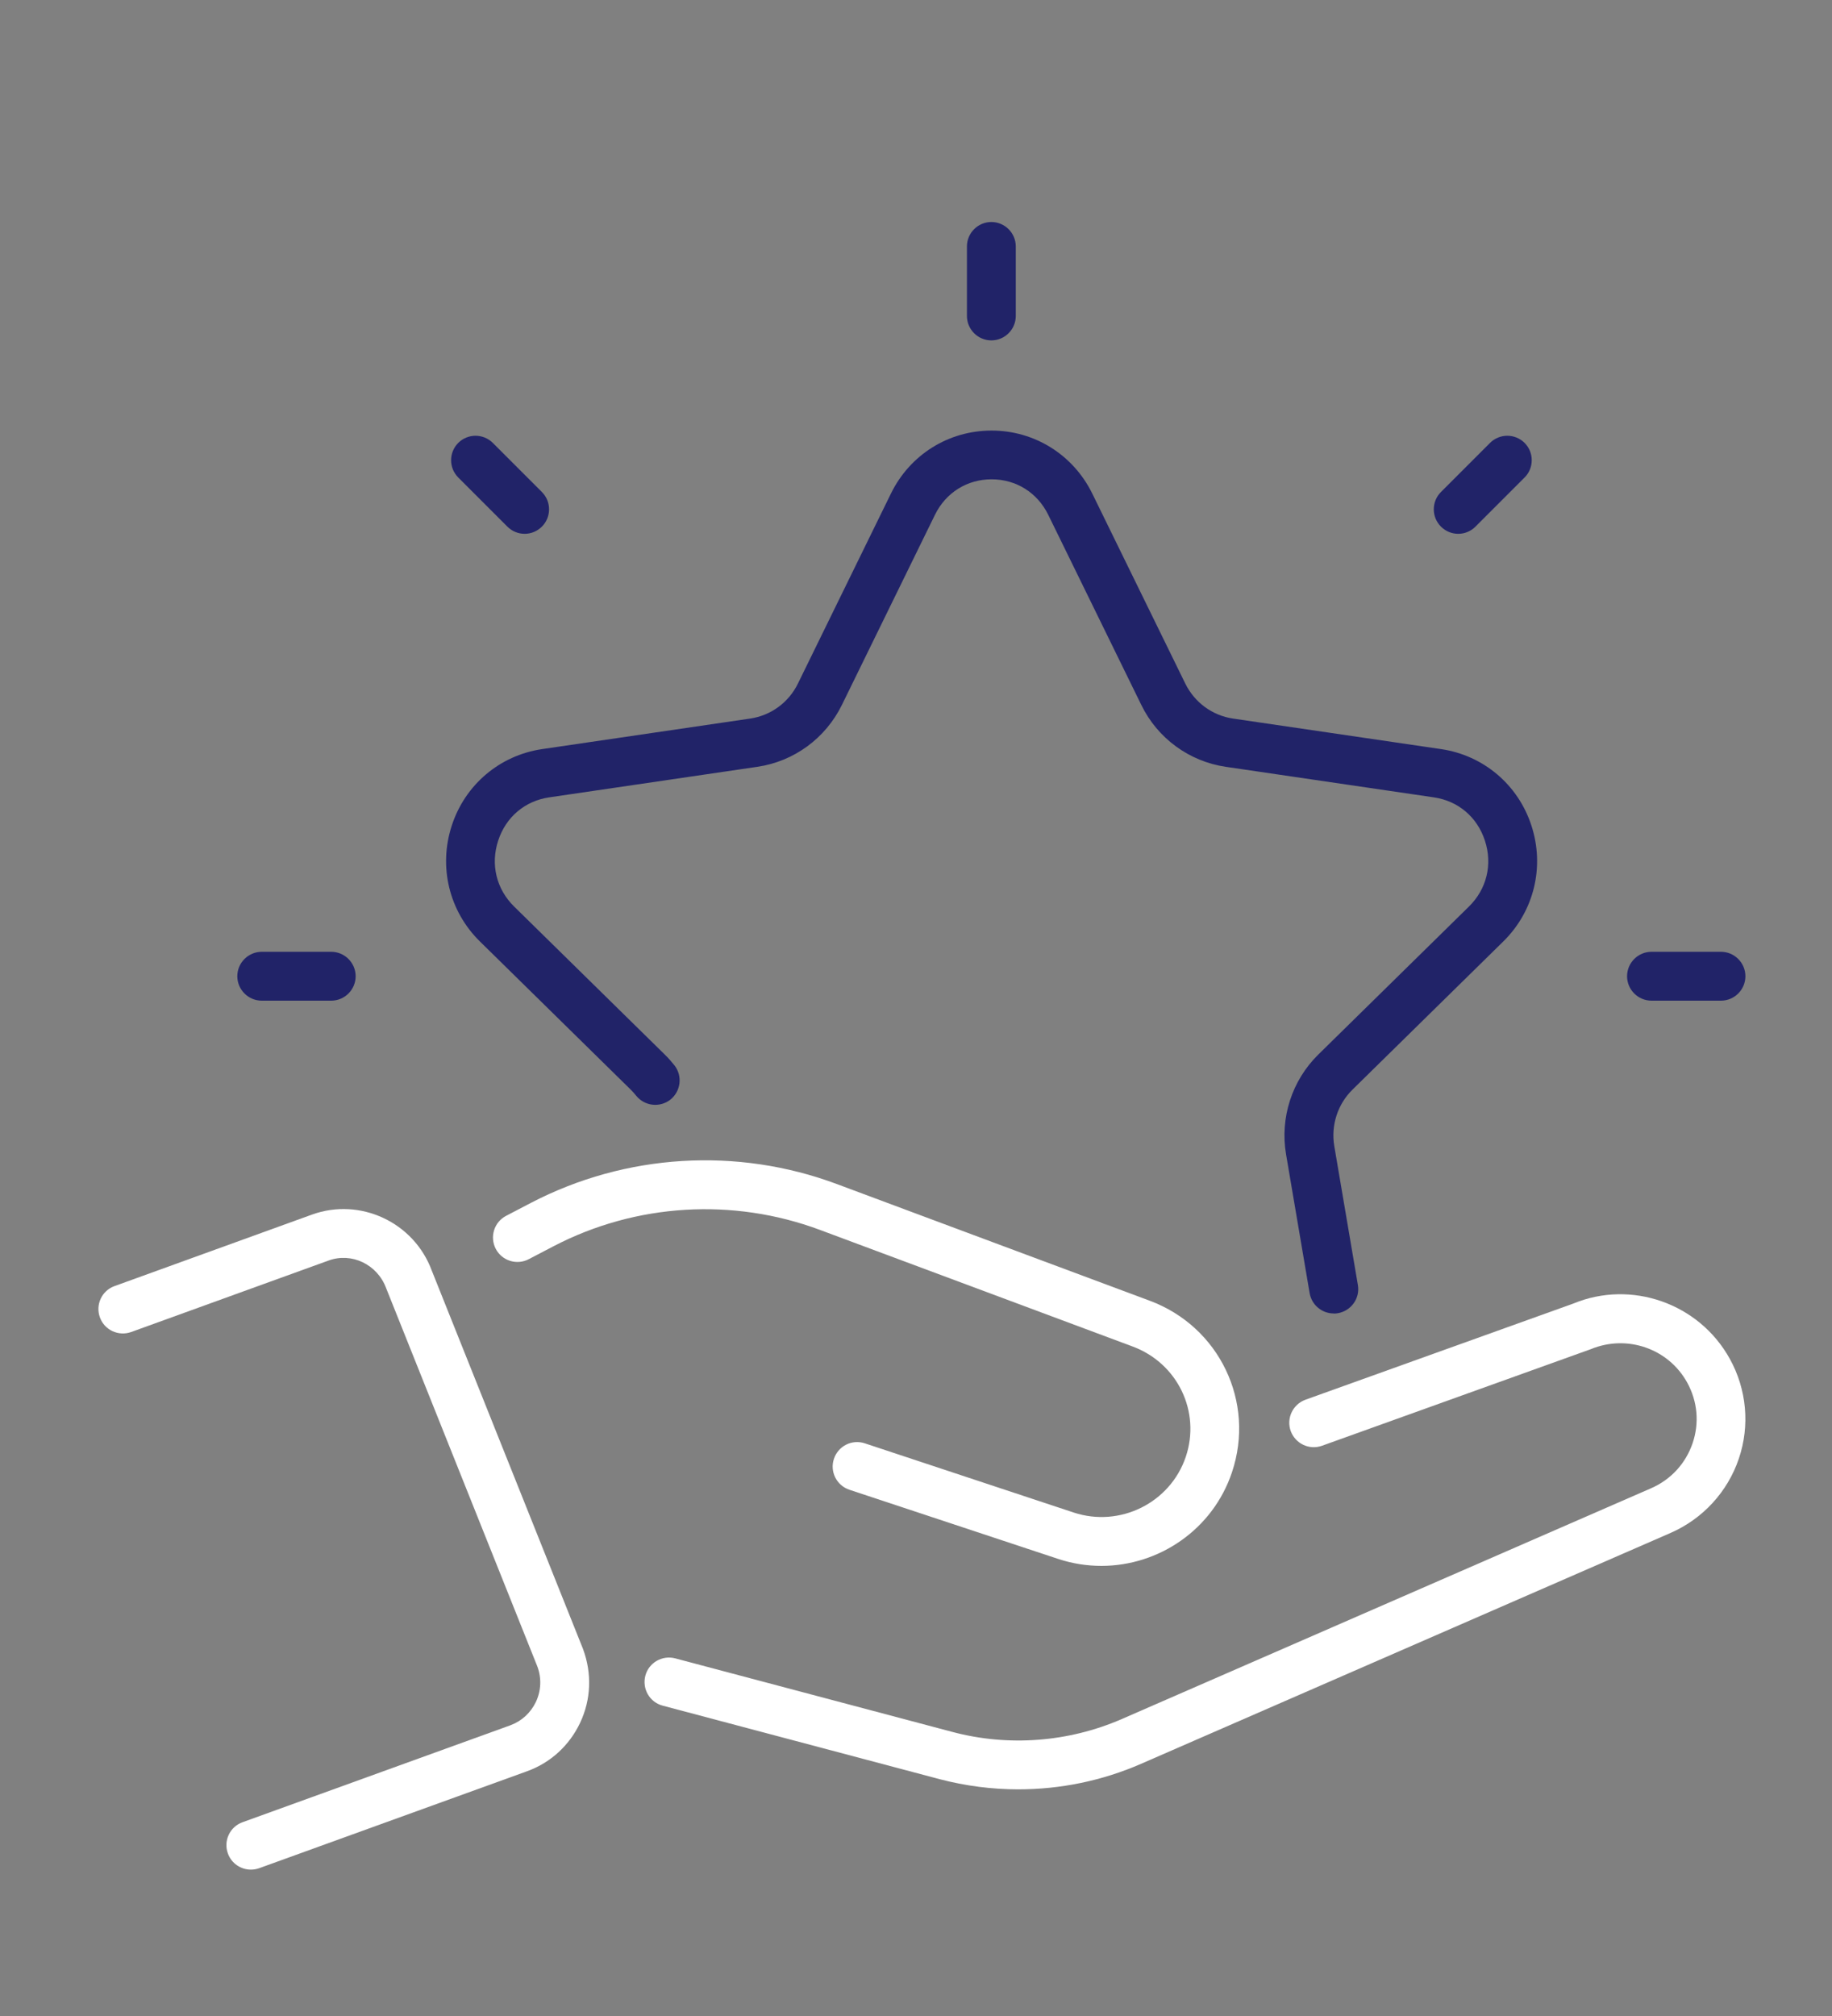 <?xml version="1.0" encoding="UTF-8"?><svg id="Layer_1" xmlns="http://www.w3.org/2000/svg" viewBox="0 0 150 165"><rect x="0" y="0" width="150" height="165" fill="#808080" stroke="none"/><defs><style>.cls-1{fill:#fff;}.cls-2{fill:#212368;}</style></defs><path class="cls-1" d="M20.54,153.02c-.82,0-1.59-.51-1.88-1.32-.38-1.04.16-2.19,1.2-2.56l21.92-7.93c.93-.34,1.67-1.02,2.1-1.92.43-.92.47-1.94.12-2.89l-12.38-30.96c-.72-1.96-2.83-2.96-4.72-2.27l-16.16,5.85c-1.04.37-2.19-.16-2.56-1.2-.38-1.04.16-2.19,1.2-2.56l16.16-5.85c3.96-1.43,8.36.63,9.82,4.6l12.38,30.96c.74,2.01.65,4.13-.23,6.01-.88,1.87-2.42,3.29-4.36,3.99l-21.92,7.93c-.22.08-.46.12-.68.12Z"/><path class="cls-1" d="M83.38,146.45c-2.16,0-4.33-.28-6.43-.83l-22.69-6.02c-1.07-.28-1.7-1.38-1.42-2.45.28-1.07,1.38-1.7,2.45-1.42l22.69,6.02c4.59,1.22,9.51.84,13.86-1.05l43.34-18.89c1.63-.71,2.84-2.03,3.41-3.7.56-1.66.4-3.42-.45-4.96-1.54-2.78-4.92-3.95-7.88-2.73l-22.02,7.91c-1.04.37-2.18-.17-2.56-1.21-.37-1.04.17-2.18,1.21-2.56l21.93-7.87c4.74-1.96,10.29-.03,12.81,4.52,1.39,2.5,1.66,5.48.74,8.18-.92,2.72-2.96,4.93-5.6,6.08l-43.34,18.89c-3.18,1.39-6.61,2.09-10.05,2.09Z"/><path class="cls-1" d="M90.19,128.16c-1.18,0-2.37-.18-3.55-.57l-17.09-5.66c-1.05-.35-1.62-1.48-1.27-2.53s1.47-1.62,2.53-1.27l17.09,5.66c3.8,1.26,7.92-.79,9.19-4.56,1.24-3.69-.67-7.65-4.34-9.02l-25.62-9.55c-7.12-2.65-15.06-2.17-21.79,1.33l-2.05,1.07c-.98.51-2.19.13-2.7-.85-.51-.98-.13-2.19.85-2.7l2.05-1.07c7.74-4.02,16.86-4.58,25.03-1.53l25.62,9.55c5.7,2.12,8.66,8.29,6.73,14.04-1.57,4.69-5.98,7.66-10.69,7.66Z"/><path class="cls-2" d="M109.2,107.5c-.96,0-1.8-.69-1.97-1.66l-1.93-11.36c-.51-2.99.48-6.05,2.64-8.17l12.33-12.11c1.46-1.43,1.95-3.45,1.31-5.4-.63-1.93-2.19-3.25-4.18-3.54l-17.04-2.5c-2.99-.44-5.58-2.33-6.91-5.06l-7.62-15.56c-.89-1.82-2.63-2.91-4.64-2.91h0c-2.01,0-3.75,1.09-4.64,2.91l-7.62,15.56c-1.34,2.73-3.92,4.62-6.92,5.06l-17.04,2.5c-1.99.29-3.55,1.61-4.18,3.54-.64,1.95-.15,3.97,1.31,5.4l12.33,12.11c.28.27.54.57.79.88.68.87.53,2.12-.33,2.81-.87.68-2.12.53-2.81-.33-.14-.18-.29-.34-.45-.5l-12.33-12.11c-2.53-2.48-3.41-6.12-2.31-9.49,1.09-3.35,3.93-5.75,7.4-6.26l17.04-2.5c1.69-.25,3.15-1.32,3.9-2.86l7.62-15.56c1.56-3.18,4.71-5.15,8.24-5.15h0c3.52,0,6.68,1.98,8.24,5.15l7.62,15.56c.76,1.54,2.21,2.61,3.9,2.86l17.04,2.5c3.47.51,6.31,2.91,7.4,6.26,1.1,3.37.22,7.01-2.31,9.49l-12.33,12.11c-1.23,1.2-1.79,2.94-1.5,4.64l1.93,11.36c.19,1.09-.55,2.12-1.64,2.31-.11.02-.23.03-.34.03Z"/><path class="cls-2" d="M81.17,27.86c-1.1,0-2-.9-2-2v-5.69c0-1.1.9-2,2-2s2,.9,2,2v5.69c0,1.1-.9,2-2,2Z"/><path class="cls-2" d="M119.39,43.69c-.51,0-1.02-.2-1.41-.59-.78-.78-.78-2.05,0-2.83l4.02-4.02c.78-.78,2.05-.78,2.83,0s.78,2.05,0,2.83l-4.02,4.02c-.39.39-.9.59-1.41.59Z"/><path class="cls-2" d="M140.91,81.9h-5.69c-1.1,0-2-.9-2-2s.9-2,2-2h5.69c1.1,0,2,.9,2,2s-.9,2-2,2Z"/><path class="cls-2" d="M27.12,81.9h-5.69c-1.1,0-2-.9-2-2s.9-2,2-2h5.69c1.1,0,2,.9,2,2s-.9,2-2,2Z"/><path class="cls-2" d="M42.95,43.69c-.51,0-1.02-.2-1.41-.59l-4.02-4.02c-.78-.78-.78-2.05,0-2.83.78-.78,2.05-.78,2.83,0l4.02,4.02c.78.78.78,2.05,0,2.83-.39.39-.9.59-1.41.59Z"/></svg>